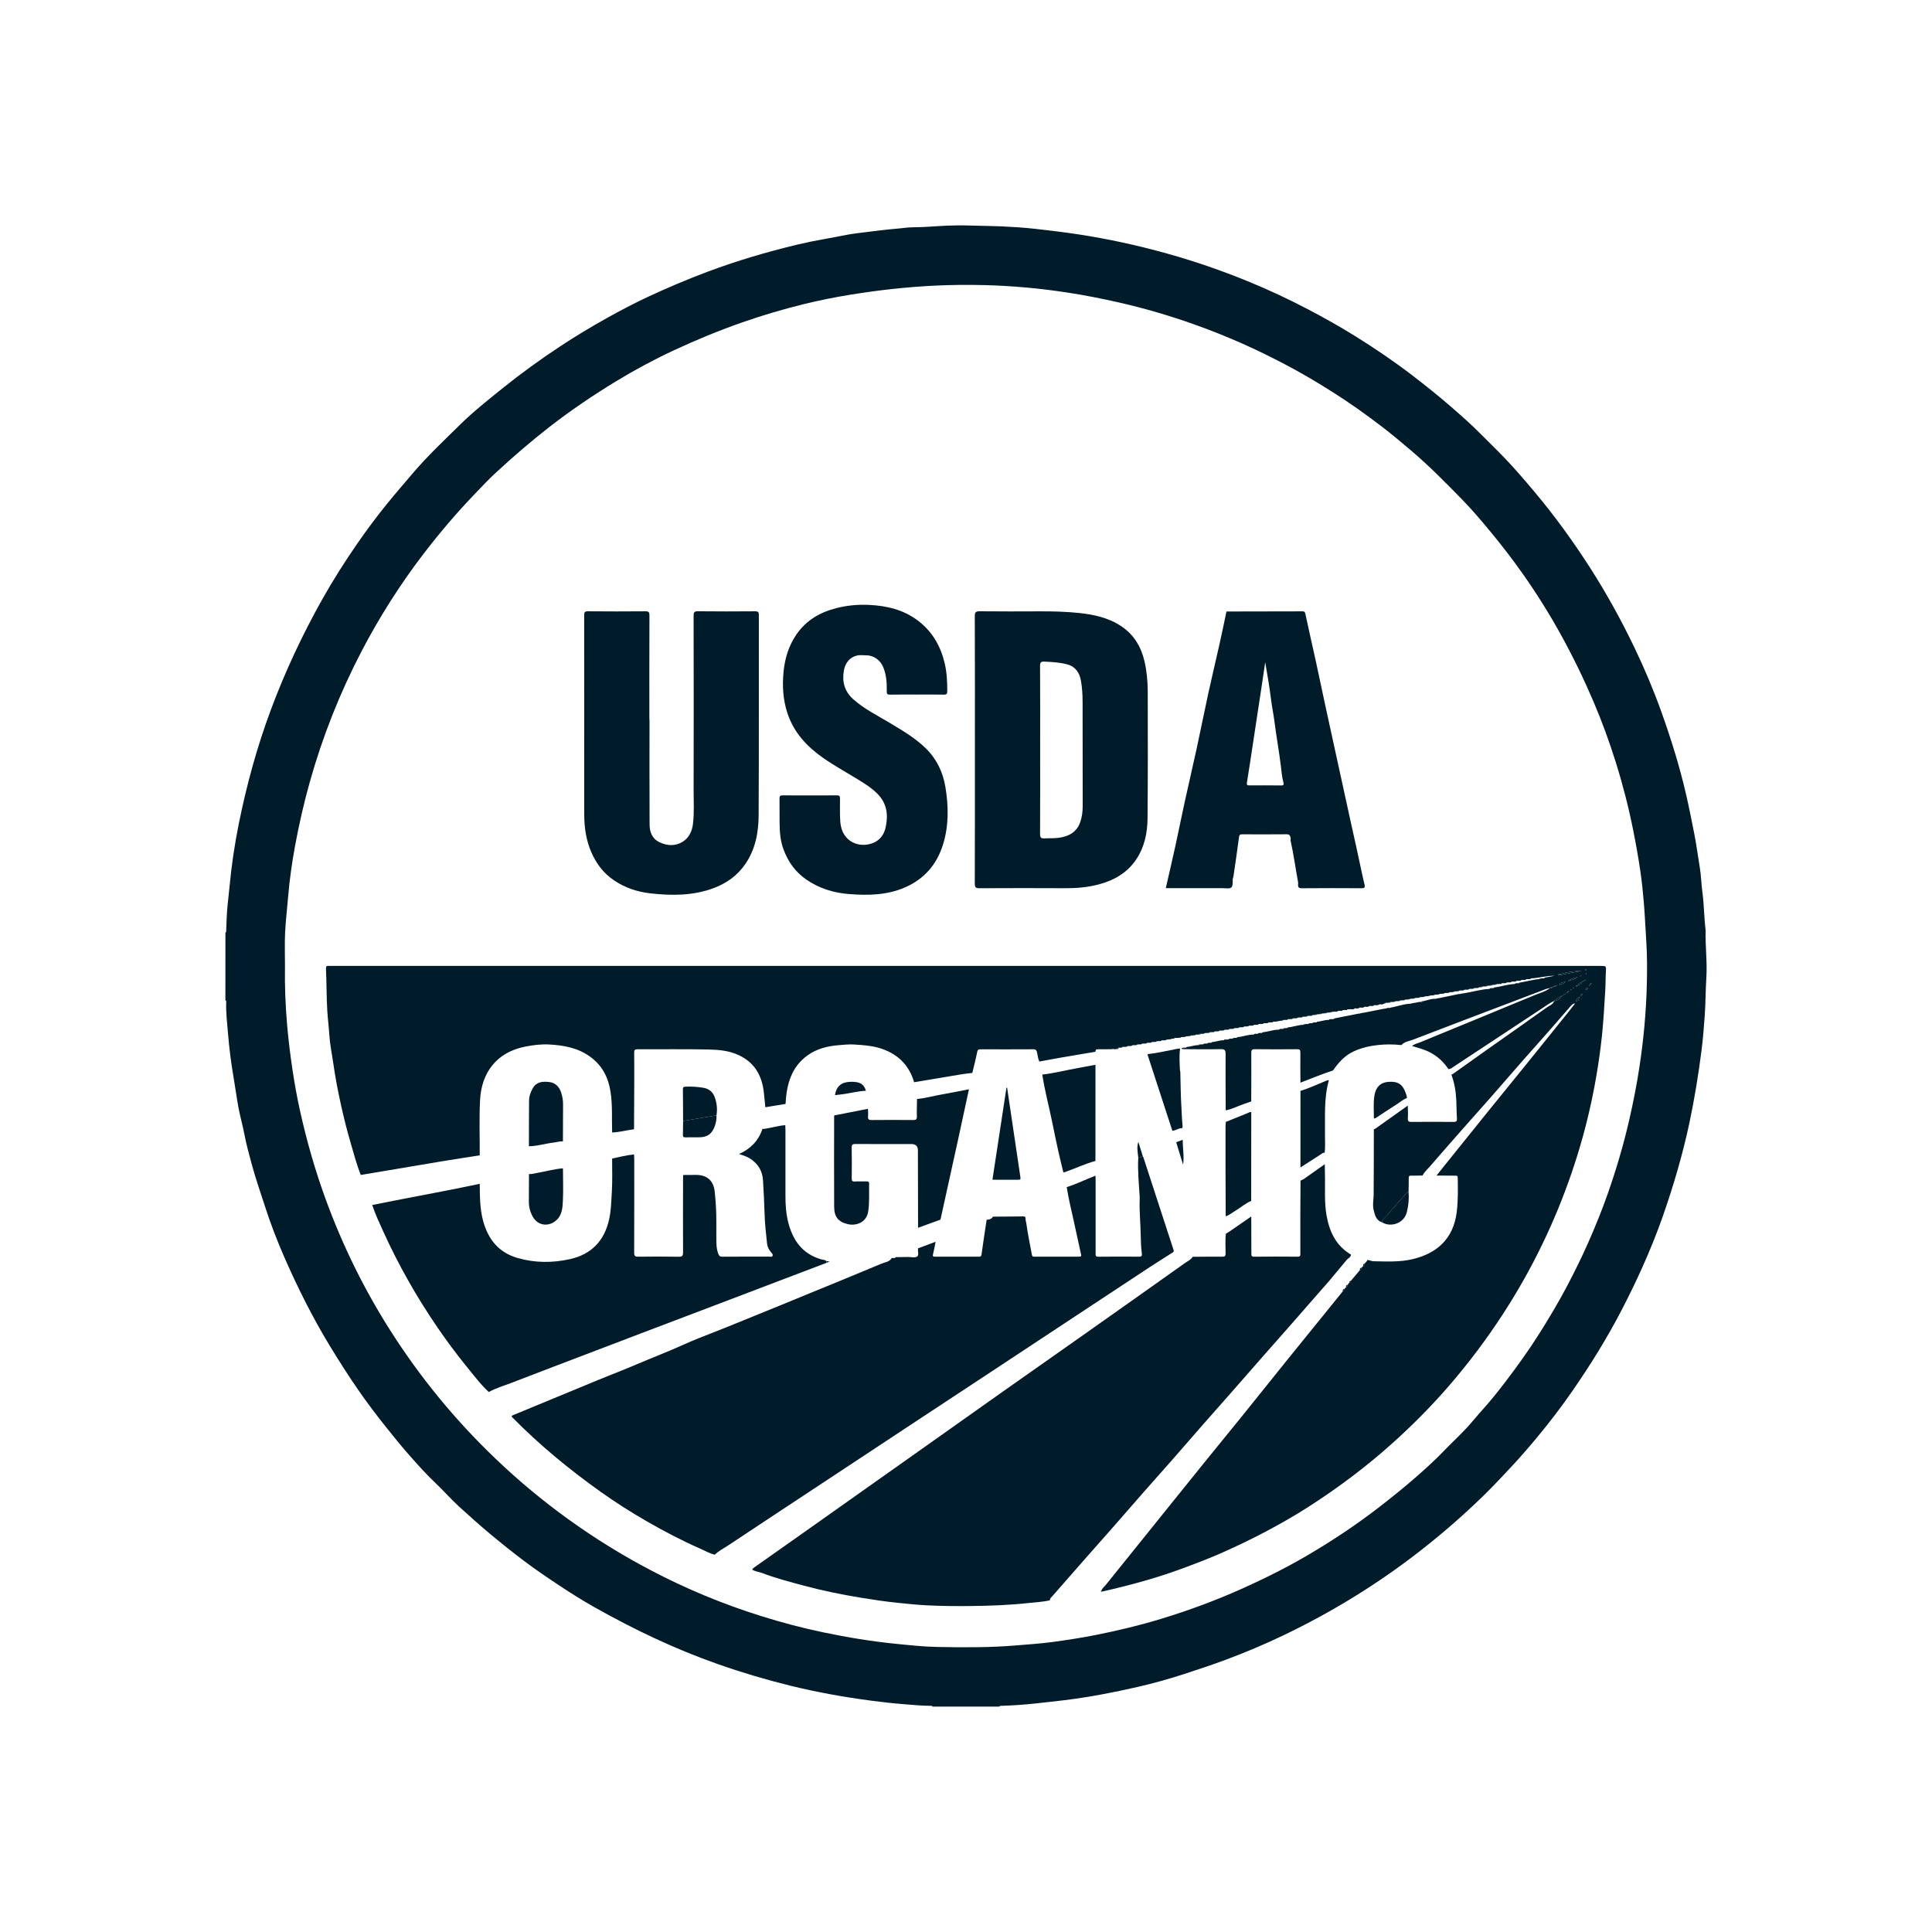 <svg xmlns="http://www.w3.org/2000/svg" fill="none" viewBox="0 0 120 120" height="120" width="120">
<path fill="#001B29" d="M14.002 57.925C14.017 57.908 14.046 57.891 14.046 57.873C14.067 57.429 14.074 56.983 14.108 56.54C14.146 56.051 14.212 55.563 14.257 55.074C14.377 53.765 14.571 52.464 14.829 51.18C15.317 48.753 15.97 46.368 16.839 44.045C17.716 41.699 18.774 39.439 20 37.254C20.683 36.037 21.428 34.863 22.223 33.718C22.787 32.905 23.377 32.112 24 31.342C24.537 30.68 25.092 30.037 25.644 29.389C26.557 28.319 27.578 27.357 28.577 26.375C29.391 25.575 30.289 24.862 31.18 24.144C32.335 23.214 33.531 22.346 34.767 21.53C35.73 20.894 36.718 20.298 37.727 19.737C38.558 19.275 39.399 18.833 40.259 18.431C41.464 17.869 42.688 17.352 43.934 16.884C45.763 16.198 47.632 15.646 49.529 15.192C50.077 15.061 50.632 14.947 51.191 14.851C51.666 14.77 52.14 14.669 52.616 14.582C53.021 14.508 53.432 14.461 53.841 14.411C54.423 14.339 55.006 14.26 55.591 14.214C55.972 14.185 56.353 14.119 56.732 14.116C57.261 14.112 57.789 14.078 58.315 14.043C59.038 13.995 59.761 13.99 60.481 14.014C61.052 14.033 61.623 14.034 62.192 14.059C62.891 14.091 63.59 14.134 64.284 14.212C65.178 14.314 66.072 14.419 66.962 14.554C68.844 14.84 70.696 15.247 72.529 15.76C74.22 16.233 75.876 16.805 77.499 17.468C78.77 17.988 80.016 18.568 81.234 19.207C82.245 19.737 83.241 20.296 84.208 20.899C85.419 21.654 86.601 22.455 87.735 23.326C88.562 23.961 89.376 24.61 90.162 25.295C90.767 25.823 91.369 26.352 91.935 26.922C92.442 27.433 92.961 27.932 93.459 28.452C94.098 29.119 94.698 29.822 95.293 30.529C96.562 32.036 97.712 33.628 98.775 35.284C99.274 36.062 99.746 36.857 100.196 37.665C100.675 38.524 101.123 39.399 101.547 40.285C102.164 41.573 102.718 42.89 103.198 44.235C103.803 45.926 104.336 47.64 104.737 49.393C104.92 50.191 105.078 50.995 105.237 51.799C105.373 52.485 105.458 53.179 105.575 53.868C105.662 54.382 105.67 54.908 105.74 55.425C105.845 56.201 105.84 56.985 105.938 57.76C105.94 57.777 105.939 57.794 105.939 57.811C105.915 58.787 106.046 59.762 105.984 60.737C105.934 61.514 105.94 62.293 105.885 63.069C105.832 63.806 105.775 64.544 105.681 65.276C105.488 66.767 105.248 68.252 104.936 69.725C104.519 71.687 103.956 73.604 103.298 75.494C102.913 76.603 102.468 77.691 101.987 78.763C101.591 79.645 101.166 80.512 100.722 81.37C99.828 83.095 98.805 84.743 97.703 86.34C97.002 87.356 96.252 88.34 95.461 89.289C94.955 89.897 94.439 90.496 93.898 91.075C93.326 91.688 92.754 92.302 92.155 92.886C90.88 94.13 89.537 95.297 88.128 96.391C85.508 98.426 82.696 100.145 79.707 101.577C78.561 102.126 77.39 102.619 76.199 103.066C75.323 103.394 74.437 103.687 73.548 103.977C72.604 104.285 71.646 104.552 70.68 104.774C69.172 105.12 67.651 105.414 66.112 105.602C65.521 105.674 64.93 105.738 64.337 105.803C63.599 105.883 62.861 105.933 62.119 105.955C62.103 105.956 62.087 105.985 62.071 106.001H57.918C57.896 105.933 57.838 105.951 57.792 105.951C57.248 105.95 56.708 105.895 56.166 105.852C55.5 105.8 54.837 105.727 54.175 105.64C52.458 105.416 50.756 105.113 49.074 104.698C47.561 104.325 46.07 103.882 44.601 103.366C41.921 102.425 39.369 101.208 36.899 99.814C36.176 99.406 35.472 98.964 34.778 98.504C34.017 97.999 33.259 97.489 32.531 96.939C31.845 96.419 31.171 95.882 30.508 95.33C29.819 94.757 29.152 94.162 28.493 93.558C28.001 93.107 27.562 92.599 27.076 92.141C26.484 91.584 25.946 90.976 25.409 90.37C24.923 89.821 24.466 89.247 24.006 88.675C23.385 87.902 22.79 87.112 22.228 86.298C21.61 85.405 21.029 84.488 20.464 83.558C19.4 81.805 18.489 79.975 17.667 78.103C17.21 77.06 16.799 75.992 16.45 74.905C16.174 74.045 15.872 73.193 15.639 72.321C15.477 71.713 15.303 71.106 15.186 70.484C15.08 69.923 14.921 69.372 14.815 68.811C14.697 68.186 14.618 67.554 14.509 66.927C14.351 66.016 14.236 65.099 14.161 64.179C14.108 63.539 14.027 62.899 14.05 62.254C14.051 62.209 14.07 62.149 14 62.13C14.002 60.728 14.002 59.327 14.002 57.925ZM17.7 60.009C17.681 61.244 17.729 62.475 17.837 63.706C17.917 64.612 18.029 65.512 18.162 66.41C18.286 67.249 18.436 68.085 18.617 68.913C19.041 70.844 19.584 72.741 20.269 74.6C21.31 77.427 22.633 80.112 24.25 82.651C26.098 85.553 28.263 88.195 30.75 90.575C33.648 93.349 36.875 95.668 40.425 97.534C42.615 98.686 44.895 99.63 47.257 100.371C48.542 100.775 49.843 101.119 51.161 101.394C52.65 101.704 54.146 101.951 55.659 102.102C56.514 102.187 57.37 102.28 58.228 102.296C59.852 102.326 61.476 102.338 63.096 102.201C63.852 102.137 64.611 102.091 65.363 101.989C66.279 101.865 67.195 101.725 68.103 101.543C69.449 101.274 70.782 100.956 72.095 100.557C73.81 100.036 75.487 99.417 77.125 98.684C78.517 98.061 79.879 97.382 81.193 96.613C82.803 95.671 84.352 94.635 85.826 93.484C86.555 92.915 87.277 92.336 87.97 91.726C88.533 91.23 89.094 90.728 89.616 90.186C90.08 89.704 90.57 89.247 91.031 88.761C91.385 88.387 91.704 87.981 92.05 87.599C92.567 87.026 93.049 86.424 93.515 85.812C94.255 84.84 94.969 83.847 95.621 82.812C96.246 81.822 96.844 80.817 97.386 79.78C97.833 78.924 98.26 78.058 98.651 77.174C99.093 76.174 99.503 75.161 99.865 74.13C100.392 72.626 100.842 71.102 101.198 69.547C101.449 68.451 101.666 67.348 101.833 66.237C101.957 65.412 102.061 64.583 102.135 63.752C102.213 62.888 102.267 62.02 102.287 61.153C102.307 60.279 102.313 59.406 102.257 58.531C102.203 57.699 102.169 56.865 102.099 56.033C102.043 55.372 101.975 54.711 101.878 54.057C101.755 53.23 101.608 52.405 101.444 51.583C101.159 50.154 100.798 48.745 100.363 47.357C99.962 46.073 99.501 44.809 98.971 43.57C98.359 42.139 97.681 40.743 96.927 39.382C96.22 38.106 95.447 36.871 94.609 35.679C93.969 34.769 93.29 33.887 92.58 33.029C92.017 32.349 91.448 31.675 90.832 31.044C89.789 29.975 88.742 28.909 87.597 27.943C87.008 27.446 86.42 26.947 85.808 26.481C84.837 25.74 83.841 25.03 82.807 24.375C81.819 23.748 80.813 23.152 79.776 22.61C78.921 22.162 78.054 21.736 77.17 21.344C76.17 20.902 75.156 20.496 74.126 20.131C72.624 19.6 71.099 19.152 69.544 18.797C68.448 18.547 67.346 18.329 66.235 18.161C65.409 18.037 64.58 17.932 63.749 17.859C62.868 17.781 61.984 17.727 61.1 17.707C60.109 17.684 59.117 17.691 58.124 17.738C57.224 17.781 56.331 17.851 55.437 17.948C54.567 18.043 53.701 18.161 52.838 18.301C51.865 18.459 50.899 18.651 49.945 18.885C48.647 19.205 47.364 19.582 46.099 20.025C44.65 20.532 43.233 21.116 41.843 21.764C40.612 22.339 39.412 22.984 38.252 23.69C36.822 24.56 35.437 25.499 34.112 26.529C32.971 27.417 31.88 28.361 30.819 29.34C30.332 29.789 29.876 30.274 29.418 30.755C28.321 31.905 27.293 33.113 26.326 34.374C24.862 36.282 23.578 38.306 22.465 40.436C21.108 43.037 20.033 45.751 19.24 48.578C18.871 49.894 18.568 51.224 18.322 52.564C18.136 53.58 17.987 54.607 17.902 55.639C17.84 56.403 17.745 57.166 17.708 57.931C17.674 58.622 17.701 59.315 17.701 60.008L17.7 60.009Z"></path>
<path fill="#001B29" d="M22.406 72.973C22.137 72.296 21.958 71.592 21.753 70.895C21.541 70.174 21.363 69.446 21.198 68.714C21 67.827 20.827 66.936 20.7 66.036C20.616 65.449 20.492 64.865 20.454 64.275C20.422 63.77 20.358 63.267 20.327 62.761C20.276 61.904 20.288 61.047 20.247 60.191C20.239 60.023 20.28 59.977 20.432 59.993C20.482 59.999 20.533 59.995 20.584 59.995C46.855 59.995 73.126 59.995 99.398 59.995C99.774 59.995 99.765 59.995 99.743 60.362C99.721 60.75 99.73 61.139 99.705 61.526C99.645 62.468 99.597 63.412 99.498 64.35C99.41 65.177 99.294 66.001 99.154 66.822C98.806 68.863 98.296 70.862 97.627 72.82C96.576 75.896 95.172 78.802 93.405 81.534C92.355 83.157 91.197 84.698 89.93 86.155C88.891 87.352 87.773 88.476 86.598 89.54C84.907 91.07 83.088 92.433 81.168 93.658C80.402 94.147 79.61 94.597 78.808 95.028C77.869 95.534 76.909 95.994 75.935 96.428C75.084 96.807 74.214 97.136 73.339 97.457C71.752 98.039 70.124 98.476 68.479 98.85C68.455 98.856 68.429 98.85 68.404 98.85C68.404 98.835 68.403 98.82 68.402 98.805C68.46 98.649 68.594 98.551 68.694 98.427C69.44 97.497 70.189 96.569 70.937 95.641C71.617 94.797 72.296 93.952 72.975 93.109C73.624 92.304 74.27 91.499 74.921 90.696C75.677 89.763 76.44 88.835 77.194 87.9C78.138 86.73 79.074 85.554 80.018 84.384C81.141 82.993 82.269 81.605 83.395 80.216C83.465 80.188 83.499 80.137 83.498 80.062L83.598 79.963C83.668 79.935 83.701 79.884 83.701 79.809C83.736 79.759 83.772 79.709 83.808 79.659C83.874 79.656 83.903 79.62 83.903 79.557C84.089 79.338 84.274 79.118 84.459 78.899C84.529 78.872 84.563 78.82 84.562 78.745L84.662 78.646C84.732 78.619 84.765 78.567 84.764 78.493C84.799 78.404 84.91 78.368 84.92 78.262C85.057 78.255 85.18 78.337 85.31 78.339C86.129 78.352 86.947 78.4 87.759 78.204C89.177 77.861 90.271 77.011 90.482 75.265C90.567 74.568 90.554 73.859 90.543 73.154C90.541 73.003 90.455 73.024 90.363 73.023C89.984 73.021 89.605 73.018 89.226 73.016C89.404 72.793 89.581 72.569 89.76 72.346C90.644 71.247 91.527 70.146 92.413 69.049C93.231 68.036 94.056 67.028 94.874 66.016C95.698 64.997 96.518 63.976 97.339 62.955C97.505 62.748 97.668 62.536 97.832 62.326C97.665 62.337 97.595 62.447 97.514 62.539C97.081 63.032 96.656 63.529 96.223 64.022C95.679 64.64 95.127 65.253 94.584 65.872C93.92 66.63 93.262 67.395 92.597 68.152C92.048 68.778 91.491 69.396 90.94 70.02C90.224 70.834 89.506 71.647 88.798 72.468C88.647 72.644 88.462 72.796 88.359 73.013C88.124 73.016 87.888 73.026 87.654 73.021C87.532 73.018 87.496 73.056 87.498 73.177C87.503 73.463 87.493 73.748 87.488 74.034C87.422 74.035 87.38 74.078 87.342 74.123C86.939 74.582 86.53 75.035 86.142 75.505C86.033 75.637 85.855 75.722 85.828 75.916C85.472 75.794 85.402 75.486 85.322 75.168C85.24 74.843 85.317 74.526 85.32 74.205C85.33 72.85 85.329 71.494 85.332 70.139C85.356 70.132 85.384 70.132 85.404 70.118C86.083 69.637 86.761 69.155 87.439 68.672C87.443 68.934 87.463 69.197 87.445 69.456C87.431 69.657 87.505 69.687 87.685 69.685C88.546 69.676 89.407 69.676 90.268 69.685C90.439 69.687 90.507 69.654 90.493 69.468C90.465 69.093 90.472 68.715 90.453 68.338C90.426 67.787 90.341 67.259 90.147 66.746C90.177 66.734 90.212 66.726 90.238 66.708C90.984 66.178 91.728 65.645 92.476 65.117C93.684 64.264 94.896 63.419 96.097 62.558C96.246 62.451 96.455 62.396 96.523 62.189C96.718 62.152 96.871 62.053 96.976 61.882C97.019 61.882 97.056 61.872 97.077 61.831C97.094 61.814 97.111 61.797 97.127 61.78C97.17 61.781 97.207 61.77 97.227 61.728C97.244 61.711 97.261 61.694 97.278 61.677C97.321 61.678 97.359 61.669 97.379 61.626L97.442 61.574C97.443 61.561 97.447 61.539 97.444 61.538C97.41 61.524 97.392 61.545 97.378 61.572C97.378 61.589 97.378 61.608 97.379 61.626C97.336 61.624 97.298 61.633 97.277 61.676C97.26 61.693 97.243 61.709 97.226 61.727C97.183 61.725 97.146 61.734 97.124 61.777C97.107 61.793 97.089 61.81 97.073 61.826C97.03 61.826 96.994 61.837 96.972 61.877C96.796 61.943 96.648 62.049 96.515 62.179C96.259 62.289 96.04 62.461 95.81 62.612C93.956 63.83 92.107 65.055 90.255 66.277C90.165 66.337 90.078 66.408 89.96 66.404C89.685 65.979 89.328 65.645 88.884 65.398C88.513 65.192 88.106 65.088 87.703 64.971C87.852 64.837 88.049 64.806 88.225 64.733C90.588 63.759 92.954 62.793 95.314 61.812C95.635 61.678 95.983 61.593 96.268 61.376C96.323 61.373 96.383 61.383 96.418 61.324C96.46 61.322 96.499 61.316 96.518 61.272C96.574 61.272 96.634 61.283 96.67 61.221C96.694 61.215 96.716 61.209 96.74 61.202C96.735 61.195 96.726 61.183 96.726 61.183C96.707 61.195 96.688 61.209 96.67 61.221C96.614 61.221 96.555 61.212 96.518 61.272C96.477 61.273 96.437 61.278 96.416 61.321C96.36 61.322 96.3 61.312 96.263 61.371C96.182 61.39 96.097 61.401 96.02 61.43C95.289 61.706 94.559 61.986 93.829 62.264C91.811 63.031 89.792 63.794 87.777 64.572C87.528 64.668 87.237 64.691 87.043 64.912C86.554 64.859 86.067 64.855 85.575 64.91C85.059 64.967 84.566 65.082 84.094 65.297C83.53 65.553 83.137 65.996 82.793 66.491C82.108 66.71 81.445 66.99 80.773 67.246C80.77 66.622 80.76 65.998 80.768 65.374C80.77 65.206 80.719 65.167 80.558 65.169C79.689 65.176 78.821 65.179 77.953 65.167C77.761 65.165 77.718 65.216 77.72 65.403C77.727 66.406 77.719 67.409 77.716 68.412C77.558 68.468 77.4 68.524 77.242 68.578C76.871 68.706 76.52 68.894 76.13 68.965C76.126 67.805 76.115 66.644 76.124 65.484C76.126 65.245 76.088 65.157 75.818 65.164C75.045 65.184 74.271 65.167 73.498 65.164C73.505 65.135 73.512 65.105 73.519 65.075C73.568 65.073 73.618 65.071 73.667 65.07C73.684 65.055 73.703 65.041 73.72 65.026C73.96 65.015 74.185 64.909 74.428 64.918C74.469 64.918 74.507 64.912 74.531 64.873C74.597 64.871 74.663 64.869 74.729 64.866C74.747 64.851 74.766 64.837 74.785 64.822C74.851 64.82 74.917 64.818 74.983 64.816L75.038 64.772C75.104 64.77 75.17 64.768 75.237 64.766C75.255 64.751 75.273 64.736 75.291 64.722C75.531 64.711 75.756 64.604 75.999 64.615C76.016 64.6 76.034 64.585 76.051 64.571C76.134 64.569 76.217 64.565 76.299 64.563C76.318 64.548 76.337 64.534 76.356 64.519C76.422 64.517 76.488 64.515 76.554 64.513C76.572 64.498 76.59 64.483 76.609 64.469C76.675 64.467 76.741 64.464 76.807 64.462C76.826 64.447 76.844 64.433 76.862 64.418C77.202 64.391 77.525 64.253 77.87 64.259C77.888 64.244 77.907 64.229 77.926 64.215C77.992 64.213 78.058 64.21 78.123 64.208C78.142 64.193 78.16 64.179 78.179 64.164C78.245 64.162 78.311 64.16 78.378 64.158C78.396 64.143 78.414 64.128 78.432 64.114C78.772 64.087 79.095 63.949 79.44 63.955C79.459 63.94 79.478 63.926 79.496 63.911C79.562 63.908 79.628 63.906 79.694 63.904C79.736 63.906 79.775 63.901 79.8 63.86C79.849 63.858 79.899 63.856 79.948 63.854C79.966 63.84 79.984 63.825 80.003 63.811C80.328 63.785 80.635 63.657 80.964 63.652C81.005 63.653 81.043 63.647 81.067 63.608C81.133 63.605 81.198 63.603 81.264 63.601C81.283 63.586 81.302 63.571 81.321 63.557C81.386 63.555 81.453 63.553 81.519 63.55L81.574 63.507C81.64 63.505 81.706 63.503 81.773 63.5C81.79 63.486 81.809 63.471 81.826 63.457C82.066 63.445 82.291 63.339 82.534 63.349C82.551 63.334 82.569 63.319 82.586 63.305C82.669 63.303 82.752 63.3 82.835 63.297C82.853 63.282 82.872 63.268 82.891 63.253C83.399 63.153 83.906 63.053 84.414 62.952C84.431 62.977 84.447 62.974 84.462 62.949C84.53 62.934 84.599 62.918 84.668 62.902C84.685 62.926 84.701 62.924 84.715 62.9C85.138 62.816 85.561 62.732 85.984 62.649C86.002 62.674 86.017 62.67 86.032 62.646C86.101 62.63 86.169 62.614 86.238 62.597C86.272 62.645 86.305 62.642 86.336 62.594C86.745 62.523 87.137 62.371 87.555 62.345C87.572 62.369 87.588 62.366 87.603 62.342C87.671 62.326 87.74 62.31 87.808 62.294C87.826 62.319 87.841 62.316 87.856 62.291C87.992 62.281 88.121 62.212 88.261 62.236C88.301 62.235 88.338 62.229 88.361 62.191C88.601 62.149 88.828 62.048 89.075 62.038C89.107 62.085 89.14 62.084 89.172 62.037C89.241 62.022 89.31 62.005 89.379 61.99C89.396 62.015 89.412 62.011 89.426 61.987C89.832 61.903 90.238 61.818 90.644 61.734C90.659 61.759 90.676 61.76 90.692 61.735C90.778 61.718 90.863 61.702 90.949 61.686C90.966 61.71 90.982 61.707 90.997 61.682C91.502 61.598 91.996 61.449 92.511 61.422C92.529 61.408 92.548 61.393 92.567 61.378C92.633 61.376 92.699 61.374 92.764 61.372C92.783 61.357 92.801 61.343 92.82 61.328C93.245 61.284 93.651 61.129 94.081 61.118C94.1 61.104 94.118 61.089 94.137 61.074C94.203 61.072 94.269 61.069 94.334 61.067C94.377 61.07 94.416 61.064 94.441 61.023C94.83 60.961 95.209 60.842 95.604 60.815C95.645 60.816 95.683 60.81 95.707 60.771C95.773 60.768 95.839 60.766 95.905 60.764C95.924 60.749 95.942 60.734 95.961 60.719C96.164 60.681 96.367 60.643 96.569 60.606C96.072 60.598 95.598 60.747 95.107 60.768L95.052 60.812C94.969 60.814 94.886 60.816 94.803 60.819C94.785 60.833 94.766 60.848 94.748 60.862C94.665 60.865 94.582 60.867 94.499 60.869C94.48 60.884 94.462 60.898 94.443 60.913C94.361 60.916 94.278 60.918 94.195 60.92C94.176 60.935 94.158 60.949 94.139 60.964C94.057 60.966 93.974 60.968 93.891 60.971C93.872 60.986 93.854 61 93.835 61.014C93.752 61.017 93.67 61.019 93.587 61.022C93.568 61.036 93.55 61.05 93.531 61.065C93.448 61.068 93.366 61.07 93.283 61.072C93.264 61.087 93.246 61.101 93.227 61.116C93.144 61.118 93.061 61.121 92.978 61.124C92.936 61.121 92.897 61.127 92.872 61.167C92.822 61.169 92.772 61.171 92.722 61.173C92.666 61.174 92.607 61.161 92.568 61.218C92.518 61.22 92.468 61.222 92.418 61.224C92.363 61.224 92.303 61.212 92.265 61.269C92.215 61.271 92.165 61.272 92.114 61.274C92.059 61.275 92 61.263 91.961 61.32C91.927 61.321 91.893 61.323 91.859 61.324C91.843 61.338 91.826 61.353 91.809 61.367C91.774 61.368 91.739 61.368 91.704 61.369C91.688 61.343 91.672 61.344 91.656 61.37C91.622 61.372 91.588 61.373 91.555 61.375C91.538 61.389 91.522 61.404 91.505 61.418C91.47 61.418 91.435 61.419 91.4 61.42C91.383 61.394 91.368 61.395 91.352 61.421L91.251 61.425C91.234 61.44 91.218 61.454 91.201 61.469C91.166 61.469 91.131 61.47 91.096 61.471C91.08 61.445 91.064 61.446 91.048 61.472L90.947 61.476C90.931 61.49 90.914 61.505 90.898 61.519C90.863 61.52 90.828 61.52 90.793 61.521C90.776 61.495 90.76 61.496 90.745 61.522C90.711 61.524 90.677 61.525 90.643 61.527C90.603 61.527 90.566 61.533 90.543 61.571C90.475 61.573 90.407 61.575 90.339 61.578C90.299 61.578 90.262 61.584 90.239 61.622C90.171 61.624 90.102 61.626 90.034 61.628C89.995 61.629 89.958 61.635 89.935 61.672C89.867 61.674 89.798 61.676 89.73 61.679C89.691 61.679 89.654 61.686 89.63 61.723C89.563 61.725 89.494 61.727 89.426 61.73C89.387 61.73 89.35 61.736 89.326 61.774C89.258 61.776 89.19 61.778 89.122 61.78C89.083 61.78 89.046 61.787 89.022 61.825C88.954 61.827 88.886 61.828 88.818 61.831C88.778 61.831 88.741 61.838 88.718 61.875C88.65 61.877 88.582 61.879 88.514 61.882C88.474 61.882 88.437 61.888 88.414 61.926C88.346 61.928 88.278 61.93 88.21 61.932C88.17 61.933 88.133 61.939 88.11 61.977C88.042 61.979 87.974 61.981 87.906 61.983C87.866 61.984 87.829 61.99 87.806 62.028C87.738 62.03 87.67 62.032 87.602 62.034C87.562 62.034 87.524 62.04 87.502 62.078C87.434 62.081 87.366 62.083 87.297 62.084C87.258 62.085 87.22 62.091 87.198 62.129C87.129 62.131 87.062 62.133 86.993 62.135C86.954 62.136 86.916 62.142 86.893 62.18C86.825 62.182 86.757 62.184 86.689 62.186C86.65 62.186 86.612 62.193 86.589 62.23C86.521 62.233 86.453 62.235 86.385 62.237C86.345 62.237 86.308 62.243 86.285 62.281C86.217 62.283 86.148 62.285 86.08 62.287C86.04 62.288 86.003 62.294 85.98 62.332C85.902 62.388 85.815 62.396 85.723 62.38C85.706 62.356 85.69 62.358 85.676 62.383C85.598 62.438 85.51 62.447 85.419 62.431C85.402 62.406 85.386 62.409 85.372 62.433C85.294 62.489 85.206 62.497 85.115 62.481C85.097 62.457 85.082 62.46 85.067 62.484C84.99 62.54 84.902 62.548 84.811 62.532C84.793 62.508 84.778 62.51 84.763 62.535C84.685 62.59 84.598 62.599 84.506 62.583C84.489 62.559 84.474 62.561 84.459 62.585C84.381 62.641 84.294 62.649 84.202 62.633C84.185 62.609 84.169 62.612 84.155 62.636C84.077 62.692 83.99 62.7 83.898 62.684C83.881 62.66 83.865 62.662 83.851 62.687C83.8 62.689 83.749 62.69 83.698 62.692C83.682 62.706 83.665 62.721 83.649 62.735C83.614 62.736 83.579 62.736 83.544 62.737C83.528 62.712 83.512 62.713 83.496 62.739C83.462 62.74 83.428 62.742 83.395 62.743C83.379 62.757 83.362 62.772 83.346 62.786C83.311 62.787 83.276 62.787 83.241 62.788C83.224 62.762 83.208 62.763 83.193 62.789L83.091 62.794C83.075 62.808 83.058 62.823 83.042 62.837C83.007 62.837 82.972 62.838 82.937 62.839C82.92 62.813 82.905 62.814 82.889 62.84C82.839 62.842 82.789 62.843 82.739 62.845C82.684 62.846 82.624 62.834 82.586 62.891C82.536 62.893 82.485 62.894 82.435 62.896C82.38 62.897 82.321 62.884 82.282 62.941C82.232 62.943 82.182 62.945 82.132 62.947C82.076 62.947 82.017 62.935 81.979 62.992C81.928 62.994 81.878 62.995 81.828 62.998C81.773 62.998 81.713 62.986 81.675 63.043C81.625 63.045 81.575 63.046 81.525 63.048C81.508 63.063 81.49 63.077 81.473 63.092C81.389 63.094 81.305 63.096 81.222 63.099C81.204 63.114 81.186 63.128 81.169 63.142C81.085 63.145 81.002 63.147 80.918 63.15C80.9 63.164 80.883 63.178 80.865 63.193C80.782 63.196 80.698 63.198 80.615 63.2C80.597 63.215 80.579 63.229 80.562 63.244C80.478 63.246 80.394 63.248 80.311 63.251C80.293 63.266 80.275 63.28 80.258 63.294C80.174 63.297 80.091 63.299 80.007 63.302C79.99 63.316 79.972 63.331 79.955 63.345C79.871 63.348 79.787 63.35 79.704 63.352C79.686 63.367 79.668 63.381 79.651 63.396C79.463 63.388 79.286 63.48 79.096 63.454C79.079 63.469 79.06 63.483 79.043 63.498C78.959 63.5 78.876 63.502 78.792 63.505C78.775 63.52 78.756 63.534 78.739 63.548C78.655 63.551 78.572 63.553 78.488 63.556C78.47 63.57 78.452 63.584 78.434 63.599L78.184 63.606C78.166 63.621 78.148 63.635 78.13 63.65C78.047 63.652 77.963 63.654 77.88 63.657C77.862 63.672 77.844 63.686 77.826 63.701C77.743 63.703 77.659 63.705 77.576 63.708C77.558 63.722 77.54 63.737 77.522 63.751C77.438 63.754 77.355 63.756 77.272 63.758C77.254 63.773 77.236 63.787 77.218 63.802C77.135 63.804 77.052 63.807 76.969 63.81C76.951 63.824 76.933 63.839 76.914 63.853C76.831 63.856 76.749 63.858 76.665 63.86C76.647 63.875 76.628 63.889 76.61 63.904C76.527 63.906 76.444 63.908 76.361 63.911C76.343 63.926 76.324 63.94 76.305 63.955C76.223 63.957 76.14 63.959 76.057 63.962C76.038 63.976 76.02 63.991 76.001 64.005C75.919 64.008 75.836 64.01 75.753 64.012C75.734 64.027 75.716 64.041 75.697 64.056C75.615 64.058 75.532 64.061 75.449 64.063C75.43 64.078 75.412 64.092 75.393 64.107C75.311 64.109 75.228 64.111 75.145 64.114C75.126 64.128 75.108 64.143 75.089 64.157C75.006 64.16 74.924 64.162 74.841 64.164C74.822 64.179 74.804 64.193 74.785 64.208C74.718 64.21 74.65 64.212 74.584 64.214C74.528 64.215 74.469 64.203 74.43 64.259C74.38 64.261 74.33 64.263 74.28 64.265C74.225 64.265 74.165 64.253 74.127 64.31C74.077 64.312 74.026 64.314 73.976 64.316C73.921 64.316 73.862 64.304 73.823 64.361C73.773 64.363 73.723 64.364 73.673 64.366C73.618 64.367 73.558 64.355 73.52 64.411C73.469 64.413 73.419 64.415 73.369 64.417C73.314 64.417 73.254 64.405 73.216 64.462C73.166 64.464 73.116 64.466 73.066 64.468C73.01 64.468 72.951 64.456 72.912 64.513C72.862 64.515 72.812 64.516 72.762 64.518C72.707 64.519 72.647 64.507 72.609 64.563C72.559 64.565 72.508 64.567 72.458 64.569C72.441 64.583 72.424 64.598 72.406 64.612C72.322 64.615 72.239 64.617 72.155 64.619C72.137 64.634 72.12 64.648 72.102 64.663C72.019 64.665 71.935 64.667 71.852 64.67C71.834 64.684 71.816 64.699 71.799 64.713C71.715 64.716 71.632 64.718 71.548 64.721C71.53 64.735 71.512 64.749 71.495 64.764C71.412 64.767 71.328 64.769 71.244 64.771C71.227 64.786 71.209 64.8 71.192 64.815C71.108 64.817 71.024 64.819 70.941 64.822C70.923 64.837 70.905 64.851 70.888 64.865C70.804 64.868 70.721 64.87 70.637 64.873C70.619 64.887 70.602 64.901 70.584 64.916C70.501 64.919 70.417 64.921 70.333 64.923C70.316 64.938 70.298 64.952 70.281 64.967C70.197 64.969 70.114 64.972 70.03 64.975C70.013 64.989 69.994 65.003 69.977 65.018C69.893 65.021 69.81 65.023 69.726 65.025C69.708 65.04 69.69 65.054 69.672 65.069C69.605 65.071 69.537 65.073 69.47 65.075C69.415 65.078 69.375 65.098 69.367 65.158C69.294 65.169 69.221 65.184 69.15 65.15C69.117 65.134 69.089 65.141 69.064 65.166C68.775 65.169 68.486 65.18 68.197 65.172C68.072 65.169 68.037 65.217 68.042 65.326C67.332 65.445 66.622 65.562 65.913 65.686C65.46 65.764 65.008 65.852 64.556 65.935C64.469 65.756 64.455 65.558 64.412 65.368C64.383 65.244 64.337 65.171 64.182 65.172C63.086 65.179 61.989 65.177 60.894 65.174C60.775 65.174 60.723 65.202 60.696 65.335C60.608 65.774 60.495 66.207 60.392 66.643C60.177 66.669 59.96 66.687 59.746 66.723C58.757 66.886 57.768 67.054 56.778 67.22C56.449 66.097 55.696 65.409 54.588 65.085C54.089 64.939 53.571 64.911 53.057 64.877C52.741 64.855 52.423 64.89 52.105 64.916C51.406 64.973 50.745 65.133 50.17 65.543C49.133 66.283 48.855 67.379 48.791 68.568C48.373 68.636 47.954 68.704 47.536 68.773C47.502 68.458 47.479 68.141 47.441 67.826C47.317 66.78 46.853 65.982 45.867 65.528C45.274 65.255 44.636 65.2 44.006 65.186C42.539 65.154 41.07 65.179 39.601 65.172C39.434 65.172 39.387 65.216 39.39 65.382C39.399 66.057 39.395 66.733 39.394 67.407C39.39 68.318 39.385 69.229 39.381 70.14C38.926 70.198 38.481 70.324 38.02 70.341C37.993 69.488 38.054 68.632 37.917 67.783C37.775 66.893 37.391 66.161 36.639 65.622C35.882 65.08 35.023 64.929 34.133 64.876C33.626 64.845 33.124 64.909 32.621 65.007C30.791 65.367 29.902 66.685 29.818 68.318C29.759 69.462 29.801 70.612 29.798 71.759C29.023 71.881 28.247 71.998 27.473 72.127C25.784 72.408 24.096 72.695 22.407 72.979L22.406 72.973ZM98.544 60.812C98.527 60.829 98.51 60.846 98.493 60.863C98.451 60.864 98.414 60.873 98.391 60.913C98.35 60.915 98.312 60.924 98.29 60.964C98.177 61.033 98.035 61.069 97.984 61.216C97.941 61.226 97.883 61.201 97.86 61.263C97.857 61.271 97.871 61.296 97.88 61.298C97.941 61.31 97.962 61.261 97.989 61.221C98.124 61.177 98.233 61.102 98.292 60.967C98.333 60.964 98.371 60.955 98.393 60.916C98.435 60.914 98.472 60.905 98.495 60.865C98.511 60.848 98.528 60.831 98.545 60.814C98.549 60.807 98.552 60.8 98.556 60.792C98.552 60.8 98.548 60.806 98.544 60.813L98.544 60.812ZM98.443 61.523C98.437 61.525 98.43 61.527 98.425 61.532C98.422 61.534 98.422 61.541 98.422 61.545C98.429 61.537 98.436 61.529 98.442 61.521L98.502 61.47C98.562 61.462 98.621 61.45 98.623 61.371C98.623 61.361 98.603 61.341 98.593 61.341C98.514 61.343 98.502 61.402 98.495 61.463C98.477 61.483 98.46 61.503 98.443 61.523ZM98.341 61.674C98.324 61.691 98.307 61.708 98.291 61.725C98.224 61.725 98.192 61.762 98.189 61.826C98.175 61.845 98.162 61.864 98.148 61.883C98.155 61.887 98.162 61.892 98.169 61.897C98.176 61.874 98.183 61.85 98.19 61.828C98.258 61.827 98.288 61.789 98.291 61.725C98.308 61.708 98.325 61.692 98.342 61.675C98.348 61.672 98.355 61.67 98.36 61.665C98.363 61.662 98.362 61.656 98.363 61.651C98.356 61.658 98.348 61.666 98.341 61.674ZM98.19 60.611C98.212 60.604 98.233 60.598 98.256 60.592C98.252 60.585 98.247 60.579 98.243 60.572C98.225 60.585 98.207 60.597 98.189 60.61C98.168 60.617 98.146 60.623 98.124 60.629C98.128 60.636 98.132 60.642 98.137 60.648C98.154 60.636 98.172 60.624 98.19 60.611ZM98.749 61.17C98.813 61.166 98.846 61.132 98.85 61.068C98.853 61.059 98.856 61.052 98.859 61.044L98.846 61.064C98.782 61.068 98.748 61.102 98.744 61.166C98.723 61.187 98.701 61.208 98.68 61.229C98.689 61.235 98.699 61.242 98.709 61.249C98.722 61.223 98.736 61.196 98.749 61.17ZM96.872 61.112C96.817 61.192 96.898 61.153 96.92 61.166C97.02 61.101 97.154 61.093 97.229 60.979C97.104 61.009 96.97 61.011 96.872 61.112ZM97.935 60.711C97.722 60.725 97.547 60.829 97.376 60.944C97.566 60.876 97.778 60.858 97.936 60.712C97.958 60.706 97.98 60.699 98.002 60.693L97.989 60.674C97.971 60.686 97.953 60.698 97.935 60.711ZM96.92 60.558C97.362 60.472 97.804 60.386 98.245 60.301C97.796 60.322 97.35 60.358 96.924 60.505C96.869 60.51 96.815 60.515 96.748 60.52C96.808 60.579 96.867 60.55 96.92 60.558ZM98.096 61.92C97.972 62.021 97.879 62.081 97.873 62.213C97.973 62.164 98.069 62.112 98.096 61.92ZM97.719 61.339C97.713 61.353 97.699 61.37 97.703 61.38C97.707 61.391 97.732 61.402 97.742 61.398C97.752 61.394 97.763 61.369 97.76 61.359C97.755 61.349 97.734 61.345 97.719 61.339ZM97.567 61.44C97.561 61.454 97.547 61.472 97.551 61.482C97.555 61.492 97.58 61.503 97.591 61.499C97.601 61.495 97.612 61.47 97.608 61.46C97.604 61.45 97.582 61.447 97.567 61.44ZM98.554 60.221C98.525 60.215 98.503 60.208 98.48 60.208C98.466 60.208 98.439 60.225 98.439 60.226C98.455 60.265 98.489 60.254 98.518 60.251C98.528 60.249 98.538 60.235 98.554 60.221ZM98.516 60.506C98.53 60.499 98.543 60.492 98.556 60.486C98.544 60.478 98.532 60.464 98.519 60.464C98.507 60.463 98.493 60.475 98.48 60.482C98.492 60.49 98.504 60.498 98.516 60.506Z"></path>
<path fill="#001B29" d="M44.397 96.565C44.063 96.488 43.77 96.311 43.461 96.176C42.326 95.678 41.231 95.1 40.158 94.483C39.188 93.925 38.243 93.324 37.331 92.675C35.368 91.278 33.511 89.756 31.821 88.034C31.804 88.016 31.79 87.995 31.775 87.975C31.805 87.917 31.864 87.899 31.917 87.877C33.657 87.157 35.396 86.435 37.137 85.719C37.928 85.394 38.727 85.09 39.513 84.754C40.496 84.335 41.495 83.954 42.47 83.513C43.105 83.226 43.758 82.974 44.406 82.721C45.228 82.401 46.042 82.061 46.86 81.731C48.014 81.267 49.164 80.79 50.315 80.318C51.8 79.709 53.288 79.104 54.768 78.481C54.981 78.391 55.251 78.381 55.386 78.142C55.469 78.116 55.574 78.187 55.639 78.084C55.898 78.081 56.157 78.081 56.415 78.073C56.605 78.068 56.836 78.148 56.974 78.037C57.095 77.939 56.984 77.705 57.026 77.535C57.387 77.399 57.749 77.264 58.111 77.128C58.06 77.384 58.019 77.642 57.954 77.893C57.92 78.022 57.944 78.055 58.073 78.054C58.985 78.051 59.896 78.052 60.807 78.054C60.905 78.054 60.948 78.039 60.964 77.921C61.062 77.2 61.174 76.482 61.282 75.763C61.438 75.75 61.588 75.726 61.672 75.568C62.296 75.564 62.92 75.563 63.543 75.553C63.667 75.551 63.704 75.587 63.699 75.709C63.695 75.797 63.732 75.886 63.745 75.975C63.837 76.636 63.971 77.29 64.095 77.945C64.112 78.036 64.152 78.053 64.227 78.053C65.163 78.052 66.099 78.052 67.034 78.053C67.132 78.053 67.171 78.028 67.148 77.921C66.996 77.237 66.85 76.551 66.699 75.867C66.542 75.157 66.369 74.451 66.255 73.733C66.87 73.543 67.443 73.25 68.043 73.025C68.046 73.118 68.051 73.21 68.051 73.303C68.051 74.813 68.051 76.323 68.051 77.834C68.051 77.95 68.023 78.059 68.219 78.057C69.062 78.046 69.906 78.049 70.749 78.055C70.9 78.056 70.942 78.003 70.922 77.862C70.87 77.472 70.858 77.076 70.851 76.686C70.839 75.964 70.763 75.243 70.787 74.521C70.79 74.436 70.79 74.352 70.784 74.268C70.735 73.483 70.655 72.7 70.701 71.912C70.808 71.915 70.889 71.849 70.981 71.81C70.993 71.832 71.007 71.854 71.015 71.877C71.635 73.781 72.254 75.685 72.876 77.588C72.898 77.654 72.927 77.713 72.87 77.774C72.383 78.085 71.891 78.39 71.407 78.707C69.77 79.784 68.134 80.865 66.498 81.945C64.841 83.038 63.185 84.133 61.528 85.226C59.912 86.291 58.296 87.356 56.68 88.421C55.036 89.506 53.394 90.591 51.75 91.677C49.573 93.114 47.395 94.55 45.222 95.993C44.944 96.178 44.639 96.327 44.397 96.565Z"></path>
<path fill="#001B29" d="M65.21 99.399C64.799 99.496 64.377 99.511 63.96 99.558C62.72 99.698 61.475 99.741 60.23 99.754C59.342 99.763 58.452 99.754 57.566 99.71C56.964 99.681 56.362 99.614 55.762 99.554C54.996 99.478 54.234 99.361 53.474 99.237C52.278 99.043 51.089 98.8 49.92 98.485C49.052 98.25 48.178 98.027 47.337 97.703C47.135 97.625 46.91 97.613 46.722 97.493C46.755 97.42 46.815 97.377 46.879 97.333C47.869 96.636 48.859 95.938 49.847 95.239C51.941 93.758 54.035 92.277 56.129 90.795C58.168 89.352 60.204 87.906 62.244 86.465C63.913 85.287 65.588 84.116 67.258 82.938C69.381 81.44 71.503 79.94 73.621 78.435C73.78 78.322 73.976 78.246 74.08 78.062C74.695 78.058 75.309 78.049 75.923 78.055C76.076 78.055 76.124 78.017 76.124 77.859C76.125 77.448 76.09 77.035 76.144 76.625C76.216 76.582 76.289 76.543 76.358 76.496C76.812 76.184 77.264 75.87 77.718 75.557C77.72 76.324 77.725 77.091 77.724 77.859C77.724 77.984 77.732 78.056 77.894 78.055C78.796 78.047 79.698 78.047 80.6 78.055C80.766 78.056 80.768 77.978 80.767 77.856C80.763 77.072 80.763 76.287 80.766 75.503C80.768 74.778 80.774 74.053 80.778 73.328C80.846 73.296 80.919 73.275 80.979 73.233C81.415 72.928 81.849 72.619 82.284 72.311C82.289 72.59 82.295 72.868 82.298 73.146C82.306 73.919 82.259 74.696 82.389 75.463C82.563 76.487 82.973 77.372 83.911 77.926C83.902 78.096 83.739 78.142 83.651 78.249C83.287 78.691 82.92 79.131 82.551 79.569C82.41 79.737 82.261 79.897 82.118 80.061C81.431 80.846 80.746 81.632 80.059 82.415C79.532 83.015 79.001 83.612 78.473 84.212C77.768 85.014 77.066 85.819 76.362 86.621C75.835 87.221 75.302 87.817 74.776 88.418C74.106 89.183 73.441 89.953 72.77 90.718C72.227 91.337 71.675 91.949 71.131 92.569C70.449 93.345 69.772 94.127 69.09 94.904C68.557 95.511 68.019 96.113 67.486 96.719C66.775 97.527 66.067 98.337 65.358 99.146C65.292 99.221 65.201 99.28 65.211 99.399L65.21 99.399Z"></path>
<path fill="#001B29" d="M30.359 86.46C29.845 85.986 29.429 85.426 28.99 84.888C28.36 84.114 27.765 83.313 27.199 82.49C25.886 80.58 24.748 78.57 23.791 76.459C23.551 75.928 23.303 75.4 23.12 74.845C23.596 74.75 24.072 74.653 24.549 74.562C25.642 74.35 26.736 74.143 27.829 73.93C28.486 73.802 29.141 73.664 29.797 73.53C29.806 74.299 29.802 75.066 30.004 75.82C30.314 76.975 30.973 77.798 32.152 78.137C33.226 78.446 34.316 78.447 35.396 78.208C36.709 77.917 37.52 77.099 37.825 75.775C37.961 75.183 37.969 74.581 38.004 73.984C38.044 73.311 38.018 72.634 38.02 71.96C38.472 71.863 38.92 71.747 39.382 71.704C39.386 71.796 39.394 71.888 39.394 71.981C39.394 73.922 39.397 75.864 39.389 77.806C39.388 78.009 39.447 78.058 39.643 78.056C40.479 78.046 41.315 78.043 42.15 78.058C42.372 78.062 42.427 78.008 42.426 77.784C42.417 76.197 42.425 74.61 42.427 73.022C42.442 73.009 42.457 72.995 42.472 72.981C42.725 72.979 42.978 72.976 43.231 72.976C43.916 72.975 44.321 73.335 44.392 74.013C44.458 74.638 44.497 75.264 44.492 75.893C44.489 76.18 44.488 76.467 44.492 76.754C44.497 77.13 44.475 77.508 44.612 77.872C44.66 77.999 44.711 78.057 44.858 78.056C45.837 78.048 46.816 78.053 47.794 78.051C47.857 78.051 47.942 78.086 47.979 78.014C48.023 77.926 47.963 77.859 47.903 77.793C47.759 77.634 47.663 77.443 47.642 77.233C47.581 76.637 47.509 76.041 47.492 75.444C47.471 74.733 47.435 74.024 47.392 73.314C47.356 72.72 47.086 72.297 46.612 71.976C46.408 71.838 46.173 71.769 45.902 71.679C46.626 71.353 47.116 70.847 47.357 70.117C47.414 70.115 47.472 70.117 47.529 70.109C47.945 70.042 48.35 69.915 48.774 69.888C48.778 69.98 48.786 70.072 48.786 70.165C48.787 71.532 48.788 72.899 48.786 74.266C48.785 74.822 48.819 75.372 48.956 75.913C49.239 77.032 49.829 77.873 50.99 78.216C51.107 78.251 51.242 78.237 51.337 78.335C51.337 78.37 51.336 78.403 51.335 78.438C50.494 78.758 49.652 79.077 48.811 79.397C47.333 79.959 45.856 80.522 44.378 81.084C42.85 81.665 41.321 82.244 39.793 82.825C38.858 83.18 37.923 83.537 36.989 83.894C35.252 84.557 33.514 85.216 31.779 85.887C31.304 86.071 30.81 86.211 30.36 86.46H30.359Z"></path>
<path fill="#001B29" d="M60.553 46.556C60.553 43.796 60.558 41.036 60.546 38.276C60.545 38.008 60.624 37.965 60.867 37.968C62.09 37.98 63.314 37.978 64.538 37.972C65.37 37.968 66.202 37.987 67.028 38.074C67.952 38.171 68.861 38.37 69.649 38.899C70.431 39.423 70.884 40.18 71.091 41.094C71.229 41.707 71.286 42.33 71.288 42.954C71.294 45.579 71.3 48.204 71.276 50.829C71.268 51.734 71.087 52.618 70.566 53.39C70.006 54.219 69.193 54.681 68.246 54.932C67.57 55.111 66.882 55.172 66.182 55.168C64.402 55.158 62.621 55.161 60.84 55.169C60.619 55.17 60.545 55.127 60.546 54.886C60.556 52.11 60.552 49.333 60.552 46.556L60.553 46.556ZM64.606 46.57C64.606 48.316 64.611 50.063 64.6 51.809C64.599 52.025 64.67 52.086 64.868 52.074C65.145 52.058 65.426 52.075 65.701 52.044C66.337 51.972 66.864 51.718 67.093 51.07C67.206 50.751 67.248 50.411 67.248 50.069C67.245 47.91 67.24 45.751 67.242 43.591C67.242 43.149 67.215 42.709 67.138 42.275C67.049 41.773 66.788 41.394 66.269 41.26C65.81 41.142 65.338 41.115 64.865 41.094C64.663 41.085 64.599 41.139 64.6 41.356C64.611 43.094 64.606 44.832 64.606 46.57Z"></path>
<path fill="#001B29" d="M40.342 44.703C40.342 46.872 40.336 49.041 40.347 51.21C40.349 51.672 40.5 52.088 40.955 52.309C41.445 52.547 41.964 52.564 42.417 52.274C42.789 52.037 42.985 51.645 43.041 51.178C43.125 50.489 43.081 49.802 43.082 49.114C43.09 45.493 43.088 41.872 43.081 38.251C43.081 38.038 43.117 37.964 43.352 37.967C44.534 37.981 45.715 37.978 46.897 37.969C47.085 37.967 47.134 38.014 47.134 38.205C47.128 42.341 47.142 46.476 47.121 50.612C47.116 51.698 46.924 52.758 46.281 53.684C45.79 54.391 45.127 54.861 44.331 55.16C43.044 55.641 41.716 55.638 40.378 55.485C39.571 55.392 38.821 55.141 38.138 54.68C37.482 54.239 37.037 53.644 36.727 52.931C36.403 52.185 36.289 51.399 36.289 50.592C36.289 46.465 36.29 42.338 36.285 38.21C36.285 38.028 36.319 37.967 36.517 37.969C37.707 37.98 38.897 37.979 40.087 37.969C40.287 37.967 40.339 38.021 40.338 38.22C40.33 40.381 40.333 42.542 40.333 44.702C40.336 44.702 40.339 44.703 40.342 44.703Z"></path>
<path fill="#001B29" d="M76.208 37.981C77.769 37.979 79.33 37.977 80.892 37.972C81.01 37.972 81.05 37.995 81.079 38.13C81.285 39.107 81.512 40.08 81.726 41.056C81.92 41.943 82.103 42.833 82.295 43.721C82.577 45.023 82.863 46.324 83.147 47.625C83.389 48.732 83.63 49.839 83.873 50.945C84.116 52.048 84.368 53.15 84.597 54.256C84.645 54.491 84.703 54.724 84.757 54.958C84.79 55.102 84.764 55.17 84.59 55.169C83.341 55.163 82.091 55.158 80.842 55.171C80.533 55.174 80.65 54.918 80.63 54.816C80.469 53.948 80.353 53.072 80.161 52.21C80.149 52.154 80.174 52.09 80.161 52.034C80.135 51.91 80.096 51.816 79.923 51.818C79.003 51.828 78.083 51.824 77.163 51.821C77.038 51.821 76.977 51.836 76.957 51.992C76.852 52.816 76.727 53.638 76.608 54.46C76.6 54.517 76.562 54.573 76.564 54.628C76.571 54.807 76.574 55.052 76.473 55.127C76.35 55.217 76.119 55.165 75.934 55.165C74.77 55.166 73.605 55.166 72.409 55.166C72.614 54.269 72.82 53.389 73.013 52.507C73.206 51.626 73.381 50.74 73.574 49.859C73.821 48.731 74.085 47.607 74.33 46.479C74.576 45.35 74.799 44.216 75.045 43.087C75.27 42.055 75.518 41.028 75.748 39.997C75.896 39.338 76.031 38.677 76.171 38.017C76.183 38.005 76.195 37.992 76.207 37.98L76.208 37.981ZM78.585 41.132C78.516 41.6 78.448 42.068 78.377 42.535C78.206 43.666 78.034 44.796 77.862 45.927C77.726 46.823 77.594 47.719 77.448 48.614C77.424 48.766 77.471 48.783 77.599 48.782C78.257 48.779 78.915 48.776 79.573 48.786C79.745 48.788 79.747 48.715 79.712 48.589C79.626 48.267 79.599 47.933 79.56 47.606C79.449 46.665 79.273 45.735 79.156 44.796C79.102 44.364 79.009 43.935 78.955 43.505C78.856 42.714 78.725 41.928 78.585 41.132Z"></path>
<path fill="#001B29" d="M56.946 43.141C56.389 43.141 55.832 43.135 55.275 43.145C55.118 43.148 55.075 43.105 55.078 42.948C55.089 42.412 55.057 41.88 54.833 41.379C54.68 41.037 54.294 40.702 53.806 40.703C53.605 40.703 53.401 40.669 53.203 40.722C52.734 40.848 52.496 41.214 52.417 41.64C52.291 42.316 52.445 42.932 52.984 43.419C53.669 44.038 54.495 44.435 55.274 44.906C56.048 45.375 56.829 45.825 57.487 46.465C58.176 47.135 58.566 47.952 58.72 48.876C58.918 50.067 58.938 51.261 58.578 52.437C58.191 53.699 57.405 54.603 56.19 55.127C55.081 55.605 53.914 55.622 52.74 55.532C51.773 55.458 50.87 55.179 50.066 54.62C49.394 54.153 48.945 53.516 48.662 52.751C48.459 52.201 48.427 51.632 48.421 51.057C48.416 50.567 48.425 50.077 48.417 49.588C48.416 49.446 48.459 49.402 48.603 49.402C49.734 49.407 50.865 49.408 51.996 49.402C52.152 49.401 52.173 49.465 52.174 49.597C52.176 50.086 52.155 50.575 52.194 51.064C52.295 52.345 53.466 52.732 54.323 52.316C54.687 52.139 54.915 51.812 55.007 51.396C55.178 50.618 55.097 49.914 54.51 49.314C54.164 48.96 53.756 48.702 53.34 48.445C52.605 47.99 51.844 47.577 51.133 47.08C50.11 46.365 49.3 45.494 48.902 44.278C48.632 43.452 48.586 42.602 48.665 41.758C48.743 40.919 48.978 40.114 49.479 39.392C50.09 38.514 50.934 38.033 51.934 37.775C52.602 37.603 53.287 37.538 53.976 37.571C55.08 37.625 56.122 37.867 57.028 38.558C57.915 39.235 58.425 40.136 58.677 41.2C58.81 41.764 58.837 42.341 58.836 42.919C58.836 43.092 58.8 43.15 58.617 43.145C58.061 43.132 57.503 43.141 56.946 43.141Z"></path>
<path fill="#001B29" d="M76.208 37.981C76.195 37.994 76.184 38.007 76.172 38.019C76.158 37.982 76.171 37.97 76.208 37.981Z"></path>
<path fill="#001B29" d="M68.354 98.855C68.371 98.838 68.387 98.821 68.404 98.803C68.405 98.818 68.405 98.834 68.405 98.849C68.388 98.851 68.371 98.853 68.354 98.855Z"></path>
<path fill="#001B29" d="M87.489 74.031C87.524 74.454 87.485 74.868 87.384 75.281C87.207 76.006 86.362 76.252 85.829 75.913C85.856 75.719 86.034 75.634 86.143 75.502C86.531 75.032 86.94 74.579 87.343 74.12C87.381 74.075 87.423 74.032 87.489 74.031Z"></path>
<path fill="#001B29" d="M96.925 60.505C97.351 60.358 97.797 60.322 98.246 60.3C97.804 60.386 97.361 60.472 96.92 60.558C96.921 60.54 96.923 60.522 96.925 60.505Z"></path>
<path fill="#001B29" d="M97.936 60.712C97.778 60.858 97.566 60.876 97.376 60.944C97.547 60.829 97.722 60.725 97.935 60.711L97.938 60.712L97.936 60.712Z"></path>
<path fill="#001B29" d="M96.515 62.177C96.648 62.046 96.797 61.94 96.973 61.874L96.977 61.879C96.872 62.05 96.719 62.149 96.523 62.186L96.515 62.177Z"></path>
<path fill="#001B29" d="M97.873 62.213C97.973 62.164 98.069 62.112 98.096 61.92C97.972 62.021 97.879 62.081 97.873 62.213Z"></path>
<path fill="#001B29" d="M96.873 61.111C96.971 61.011 97.105 61.008 97.23 60.979C97.156 61.092 97.021 61.1 96.921 61.166C96.905 61.148 96.889 61.13 96.873 61.111Z"></path>
<path fill="#001B29" d="M98.292 60.967C98.233 61.102 98.124 61.177 97.989 61.221L97.984 61.216C98.035 61.069 98.177 61.033 98.29 60.964L98.293 60.966L98.292 60.967Z"></path>
<path fill="#001B29" d="M98.496 61.463C98.503 61.402 98.515 61.343 98.594 61.341C98.604 61.341 98.624 61.361 98.624 61.372C98.622 61.45 98.563 61.462 98.503 61.47L98.496 61.463Z"></path>
<path fill="#001B29" d="M97.989 61.221C97.962 61.261 97.941 61.31 97.88 61.298C97.871 61.296 97.857 61.271 97.86 61.263C97.883 61.201 97.941 61.226 97.984 61.216L97.989 61.221Z"></path>
<path fill="#001B29" d="M83.397 80.214C83.4 80.142 83.395 80.065 83.499 80.06C83.501 80.135 83.467 80.187 83.397 80.214Z"></path>
<path fill="#001B29" d="M84.664 78.644C84.667 78.572 84.662 78.495 84.766 78.491C84.767 78.565 84.734 78.617 84.664 78.644Z"></path>
<path fill="#001B29" d="M84.461 78.897C84.464 78.825 84.459 78.748 84.563 78.743C84.565 78.818 84.531 78.87 84.461 78.897Z"></path>
<path fill="#001B29" d="M83.6 79.961C83.603 79.889 83.598 79.812 83.702 79.808C83.703 79.882 83.67 79.934 83.6 79.961Z"></path>
<path fill="#001B29" d="M97.72 61.338C97.735 61.344 97.756 61.347 97.76 61.358C97.764 61.368 97.753 61.394 97.743 61.397C97.733 61.401 97.708 61.39 97.704 61.38C97.7 61.37 97.714 61.353 97.72 61.338Z"></path>
<path fill="#001B29" d="M98.851 61.068C98.847 61.131 98.813 61.165 98.75 61.17L98.745 61.166C98.749 61.102 98.783 61.068 98.847 61.064L98.851 61.068Z"></path>
<path fill="#001B29" d="M98.189 61.826C98.192 61.762 98.224 61.725 98.291 61.725C98.288 61.789 98.258 61.826 98.191 61.827L98.189 61.825L98.189 61.826Z"></path>
<path fill="#001B29" d="M97.568 61.44C97.582 61.446 97.604 61.449 97.608 61.46C97.612 61.47 97.601 61.495 97.591 61.499C97.58 61.503 97.555 61.492 97.551 61.482C97.547 61.472 97.562 61.454 97.568 61.44Z"></path>
<path fill="#001B29" d="M96.925 60.505C96.923 60.522 96.922 60.54 96.921 60.558C96.868 60.55 96.809 60.578 96.749 60.52C96.816 60.514 96.87 60.509 96.925 60.505Z"></path>
<path fill="#001B29" d="M98.555 60.221C98.539 60.235 98.53 60.25 98.519 60.251C98.49 60.254 98.456 60.264 98.441 60.226C98.441 60.225 98.467 60.208 98.481 60.208C98.504 60.208 98.526 60.215 98.555 60.221Z"></path>
<path fill="#001B29" d="M83.81 79.658C83.803 79.588 83.841 79.559 83.905 79.555C83.905 79.618 83.875 79.654 83.81 79.658Z"></path>
<path fill="#001B29" d="M96.518 61.268C96.555 61.208 96.614 61.218 96.67 61.218C96.635 61.279 96.575 61.269 96.518 61.268Z"></path>
<path fill="#001B29" d="M92.418 61.219C92.38 61.276 92.322 61.268 92.265 61.264C92.304 61.207 92.363 61.219 92.418 61.219Z"></path>
<path fill="#001B29" d="M98.75 61.17C98.737 61.196 98.723 61.222 98.71 61.249C98.7 61.242 98.69 61.236 98.68 61.228C98.702 61.208 98.724 61.187 98.745 61.166L98.75 61.17Z"></path>
<path fill="#001B29" d="M96.264 61.368C96.301 61.309 96.36 61.319 96.416 61.318L96.418 61.321C96.383 61.38 96.323 61.37 96.268 61.373L96.264 61.368Z"></path>
<path fill="#001B29" d="M92.722 61.168C92.683 61.225 92.625 61.217 92.569 61.213C92.608 61.157 92.667 61.169 92.722 61.168Z"></path>
<path fill="#001B29" d="M73.676 64.36C73.638 64.417 73.579 64.409 73.523 64.405C73.562 64.349 73.621 64.361 73.676 64.36Z"></path>
<path fill="#001B29" d="M73.372 64.411C73.334 64.468 73.275 64.46 73.219 64.456C73.257 64.399 73.317 64.411 73.372 64.411Z"></path>
<path fill="#001B29" d="M82.439 62.891C82.401 62.948 82.343 62.94 82.286 62.936C82.325 62.879 82.384 62.891 82.439 62.891Z"></path>
<path fill="#001B29" d="M82.743 62.84C82.705 62.897 82.647 62.889 82.59 62.885C82.629 62.828 82.688 62.841 82.743 62.84Z"></path>
<path fill="#001B29" d="M72.764 64.511C72.726 64.568 72.668 64.56 72.611 64.557C72.65 64.5 72.709 64.512 72.764 64.511Z"></path>
<path fill="#001B29" d="M98.517 60.506C98.505 60.498 98.493 60.49 98.481 60.482C98.495 60.475 98.508 60.463 98.52 60.464C98.533 60.464 98.545 60.478 98.557 60.486C98.544 60.492 98.531 60.499 98.517 60.506Z"></path>
<path fill="#001B29" d="M74.284 64.259C74.245 64.315 74.187 64.307 74.131 64.304C74.169 64.247 74.229 64.259 74.284 64.259Z"></path>
<path fill="#001B29" d="M74.588 64.208C74.549 64.265 74.491 64.257 74.435 64.253C74.473 64.196 74.532 64.208 74.588 64.208Z"></path>
<path fill="#001B29" d="M92.114 61.27C92.076 61.327 92.017 61.319 91.961 61.315C92 61.258 92.059 61.27 92.114 61.27Z"></path>
<path fill="#001B29" d="M73.98 64.309C73.941 64.366 73.883 64.358 73.827 64.355C73.865 64.298 73.925 64.31 73.98 64.309Z"></path>
<path fill="#001B29" d="M81.832 62.992C81.793 63.049 81.735 63.041 81.678 63.038C81.717 62.981 81.776 62.993 81.832 62.992Z"></path>
<path fill="#001B29" d="M82.135 62.942C82.097 62.998 82.038 62.99 81.982 62.987C82.021 62.93 82.08 62.942 82.135 62.942Z"></path>
<path fill="#001B29" d="M96.518 61.268C96.499 61.313 96.46 61.319 96.418 61.321L96.416 61.318C96.437 61.274 96.477 61.269 96.518 61.268Z"></path>
<path fill="#001B29" d="M90.643 61.523C90.621 61.562 90.585 61.571 90.543 61.567C90.567 61.529 90.604 61.523 90.643 61.523Z"></path>
<path fill="#001B29" d="M97.379 61.569C97.394 61.543 97.411 61.521 97.445 61.535C97.449 61.537 97.444 61.558 97.443 61.571C97.421 61.571 97.4 61.569 97.379 61.569Z"></path>
<path fill="#001B29" d="M90.339 61.573C90.317 61.613 90.281 61.621 90.239 61.617C90.263 61.579 90.3 61.573 90.339 61.573Z"></path>
<path fill="#001B29" d="M90.035 61.623C90.013 61.663 89.977 61.672 89.936 61.667C89.959 61.63 89.996 61.624 90.035 61.623Z"></path>
<path fill="#001B29" d="M97.278 61.673C97.299 61.631 97.336 61.621 97.379 61.623C97.359 61.665 97.321 61.675 97.278 61.673Z"></path>
<path fill="#001B29" d="M89.731 61.674C89.709 61.714 89.673 61.722 89.632 61.718C89.655 61.68 89.692 61.674 89.731 61.674Z"></path>
<path fill="#001B29" d="M89.427 61.725C89.405 61.765 89.369 61.773 89.327 61.769C89.351 61.731 89.388 61.725 89.427 61.725Z"></path>
<path fill="#001B29" d="M97.228 61.725C97.208 61.767 97.171 61.778 97.128 61.777L97.125 61.774C97.147 61.732 97.184 61.722 97.227 61.724L97.228 61.725Z"></path>
<path fill="#001B29" d="M89.124 61.775C89.101 61.815 89.065 61.824 89.024 61.819C89.047 61.782 89.084 61.776 89.124 61.775Z"></path>
<path fill="#001B29" d="M88.82 61.826C88.797 61.866 88.761 61.875 88.72 61.87C88.743 61.833 88.78 61.827 88.82 61.826Z"></path>
<path fill="#001B29" d="M97.078 61.827C97.056 61.869 97.019 61.88 96.977 61.879L96.973 61.874C96.994 61.834 97.031 61.822 97.073 61.823L97.078 61.827Z"></path>
<path fill="#001B29" d="M98.191 61.827C98.184 61.849 98.177 61.872 98.17 61.895C98.162 61.891 98.156 61.886 98.149 61.882C98.162 61.863 98.176 61.844 98.189 61.825L98.191 61.827Z"></path>
<path fill="#001B29" d="M88.515 61.877C88.493 61.916 88.457 61.925 88.415 61.921C88.438 61.883 88.476 61.877 88.515 61.877Z"></path>
<path fill="#001B29" d="M88.212 61.927C88.189 61.967 88.153 61.975 88.112 61.972C88.135 61.934 88.172 61.928 88.212 61.927Z"></path>
<path fill="#001B29" d="M87.604 62.029C87.582 62.069 87.546 62.077 87.504 62.073C87.527 62.035 87.564 62.029 87.604 62.029Z"></path>
<path fill="#001B29" d="M89.074 62.034C89.106 62.034 89.139 62.033 89.172 62.033C89.139 62.079 89.107 62.08 89.074 62.034Z"></path>
<path fill="#001B29" d="M87.3 62.08C87.278 62.12 87.242 62.128 87.2 62.124C87.223 62.086 87.26 62.08 87.3 62.08Z"></path>
<path fill="#001B29" d="M86.996 62.13C86.973 62.17 86.937 62.178 86.896 62.175C86.919 62.136 86.956 62.13 86.996 62.13Z"></path>
<path fill="#001B29" d="M86.692 62.181C86.67 62.221 86.634 62.229 86.592 62.225C86.615 62.187 86.653 62.181 86.692 62.181Z"></path>
<path fill="#001B29" d="M88.261 62.23C88.283 62.19 88.319 62.182 88.361 62.186C88.338 62.224 88.3 62.23 88.261 62.23Z"></path>
<path fill="#001B29" d="M86.388 62.231C86.366 62.272 86.33 62.28 86.288 62.276C86.311 62.238 86.348 62.232 86.388 62.231Z"></path>
<path fill="#001B29" d="M86.083 62.282C86.062 62.321 86.026 62.331 85.984 62.327C86.007 62.289 86.043 62.283 86.083 62.282Z"></path>
<path fill="#001B29" d="M86.238 62.593C86.27 62.592 86.303 62.591 86.335 62.59C86.304 62.638 86.272 62.641 86.238 62.593Z"></path>
<path fill="#001B29" d="M87.908 61.978C87.885 62.018 87.849 62.026 87.808 62.023C87.831 61.985 87.868 61.978 87.908 61.978Z"></path>
<path fill="#001B29" d="M80.964 63.648C80.988 63.609 81.025 63.6 81.067 63.603C81.043 63.642 81.005 63.649 80.964 63.648Z"></path>
<path fill="#001B29" d="M79.695 63.9C79.72 63.862 79.758 63.853 79.801 63.856C79.776 63.897 79.737 63.902 79.695 63.9Z"></path>
<path fill="#001B29" d="M69.47 65.068C69.468 65.097 69.466 65.126 69.464 65.155C69.432 65.154 69.4 65.153 69.368 65.151C69.375 65.091 69.416 65.071 69.47 65.068Z"></path>
<path fill="#001B29" d="M73.393 65.129C73.425 65.086 73.469 65.07 73.521 65.072C73.514 65.101 73.507 65.131 73.499 65.161C73.459 65.167 73.418 65.177 73.393 65.129Z"></path>
<path fill="#001B29" d="M98.189 60.61C98.207 60.597 98.225 60.585 98.243 60.572C98.247 60.579 98.252 60.585 98.256 60.592C98.233 60.598 98.212 60.604 98.19 60.611L98.189 60.61Z"></path>
<path fill="#001B29" d="M98.19 60.611C98.172 60.624 98.154 60.636 98.137 60.648C98.132 60.642 98.128 60.636 98.124 60.629C98.146 60.623 98.168 60.617 98.189 60.61L98.19 60.611Z"></path>
<path fill="#001B29" d="M97.936 60.711C97.954 60.698 97.972 60.686 97.99 60.673C97.994 60.679 97.999 60.686 98.003 60.692C97.981 60.699 97.96 60.706 97.938 60.712L97.935 60.711L97.936 60.711Z"></path>
<path fill="#001B29" d="M95.604 60.811C95.627 60.772 95.665 60.763 95.707 60.766C95.683 60.805 95.645 60.812 95.604 60.811Z"></path>
<path fill="#001B29" d="M98.494 60.864C98.472 60.904 98.435 60.913 98.393 60.915L98.391 60.913C98.414 60.873 98.451 60.864 98.493 60.863L98.494 60.864Z"></path>
<path fill="#001B29" d="M98.29 60.964C98.312 60.924 98.35 60.915 98.391 60.913L98.393 60.916C98.371 60.955 98.333 60.964 98.292 60.967L98.29 60.964Z"></path>
<path fill="#001B29" d="M94.334 61.063C94.36 61.025 94.397 61.017 94.44 61.02C94.415 61.06 94.376 61.066 94.334 61.063Z"></path>
<path fill="#001B29" d="M92.979 61.12C92.953 61.158 92.916 61.166 92.873 61.163C92.897 61.123 92.936 61.117 92.979 61.12Z"></path>
<path fill="#001B29" d="M96.921 61.166C96.905 61.148 96.889 61.13 96.873 61.111C96.819 61.191 96.899 61.153 96.921 61.166Z"></path>
<path fill="#001B29" d="M96.67 61.218C96.688 61.205 96.707 61.192 96.726 61.18C96.726 61.18 96.734 61.192 96.74 61.199C96.716 61.206 96.694 61.211 96.67 61.218Z"></path>
<path fill="#001B29" d="M74.43 64.915C74.454 64.876 74.491 64.867 74.533 64.87C74.509 64.909 74.471 64.915 74.43 64.915Z"></path>
<path fill="#001B29" d="M84.667 62.898C84.683 62.893 84.698 62.892 84.714 62.895C84.7 62.92 84.684 62.922 84.667 62.898Z"></path>
<path fill="#001B29" d="M83.245 62.783L83.222 62.786L83.197 62.784C83.213 62.758 83.229 62.757 83.245 62.783Z"></path>
<path fill="#001B29" d="M83.549 62.732L83.526 62.735L83.501 62.733C83.517 62.707 83.533 62.706 83.549 62.732Z"></path>
<path fill="#001B29" d="M85.984 62.644C86 62.639 86.016 62.638 86.032 62.641C86.018 62.665 86.002 62.668 85.984 62.644Z"></path>
<path fill="#001B29" d="M83.903 62.679L83.88 62.683L83.856 62.682C83.871 62.657 83.886 62.655 83.903 62.679Z"></path>
<path fill="#001B29" d="M84.207 62.629L84.184 62.633L84.16 62.631C84.174 62.607 84.19 62.604 84.207 62.629Z"></path>
<path fill="#001B29" d="M84.511 62.578L84.488 62.582L84.464 62.58C84.478 62.556 84.494 62.553 84.511 62.578Z"></path>
<path fill="#001B29" d="M84.815 62.527L84.792 62.531L84.768 62.529C84.782 62.505 84.798 62.502 84.815 62.527Z"></path>
<path fill="#001B29" d="M85.119 62.476L85.095 62.48L85.072 62.479C85.086 62.454 85.101 62.451 85.119 62.476Z"></path>
<path fill="#001B29" d="M82.942 62.834L82.918 62.836L82.893 62.835C82.909 62.809 82.925 62.808 82.942 62.834Z"></path>
<path fill="#001B29" d="M84.414 62.948C84.43 62.943 84.446 62.942 84.462 62.945C84.448 62.97 84.432 62.973 84.414 62.948Z"></path>
<path fill="#001B29" d="M69.15 65.143L69.065 65.159C69.089 65.135 69.118 65.127 69.15 65.143Z"></path>
<path fill="#001B29" d="M85.423 62.425L85.4 62.429L85.376 62.428C85.39 62.404 85.406 62.401 85.423 62.425Z"></path>
<path fill="#001B29" d="M87.554 62.34C87.57 62.335 87.586 62.334 87.602 62.337C87.588 62.362 87.572 62.365 87.554 62.34Z"></path>
<path fill="#001B29" d="M85.727 62.375L85.704 62.379L85.68 62.378C85.694 62.353 85.71 62.35 85.727 62.375Z"></path>
<path fill="#001B29" d="M87.808 62.289C87.823 62.285 87.839 62.283 87.855 62.286C87.841 62.311 87.826 62.314 87.808 62.289Z"></path>
<path fill="#001B29" d="M89.378 61.985C89.394 61.981 89.409 61.98 89.426 61.982C89.412 62.007 89.396 62.01 89.378 61.985Z"></path>
<path fill="#001B29" d="M97.128 61.777C97.111 61.794 97.094 61.811 97.078 61.827L97.073 61.823C97.09 61.806 97.108 61.79 97.125 61.774L97.128 61.777Z"></path>
<path fill="#001B29" d="M90.644 61.73C90.659 61.728 90.676 61.728 90.691 61.731C90.675 61.756 90.659 61.755 90.644 61.73Z"></path>
<path fill="#001B29" d="M98.342 61.674C98.325 61.691 98.308 61.707 98.291 61.724C98.308 61.707 98.325 61.69 98.341 61.673L98.342 61.674Z"></path>
<path fill="#001B29" d="M97.227 61.724C97.244 61.707 97.261 61.691 97.278 61.673L97.279 61.674C97.262 61.691 97.245 61.708 97.228 61.725L97.227 61.724Z"></path>
<path fill="#001B29" d="M90.948 61.682C90.964 61.677 90.98 61.676 90.996 61.679C90.982 61.703 90.966 61.706 90.948 61.682Z"></path>
<path fill="#001B29" d="M98.341 61.673C98.348 61.665 98.356 61.658 98.363 61.651C98.362 61.656 98.363 61.662 98.36 61.665C98.356 61.67 98.348 61.671 98.342 61.674L98.341 61.673Z"></path>
<path fill="#001B29" d="M97.379 61.569C97.4 61.569 97.421 61.571 97.443 61.571C97.422 61.588 97.401 61.606 97.379 61.623C97.379 61.605 97.379 61.587 97.379 61.569Z"></path>
<path fill="#001B29" d="M98.442 61.521C98.436 61.529 98.429 61.537 98.422 61.545C98.422 61.541 98.422 61.534 98.425 61.532C98.43 61.527 98.437 61.525 98.443 61.523L98.442 61.521Z"></path>
<path fill="#001B29" d="M98.503 61.47C98.483 61.487 98.462 61.504 98.442 61.521L98.443 61.523C98.46 61.503 98.478 61.483 98.496 61.463L98.503 61.47Z"></path>
<path fill="#001B29" d="M90.793 61.517L90.769 61.52L90.745 61.518C90.76 61.492 90.776 61.491 90.793 61.517Z"></path>
<path fill="#001B29" d="M91.097 61.466L91.073 61.469L91.049 61.467C91.064 61.441 91.08 61.44 91.097 61.466Z"></path>
<path fill="#001B29" d="M91.401 61.415L91.377 61.418L91.353 61.416C91.369 61.391 91.384 61.389 91.401 61.415Z"></path>
<path fill="#001B29" d="M91.705 61.365L91.681 61.367L91.656 61.366C91.672 61.34 91.688 61.339 91.705 61.365Z"></path>
<path fill="#001B29" d="M98.847 61.064C98.852 61.057 98.855 61.05 98.859 61.044C98.856 61.052 98.854 61.06 98.851 61.068L98.847 61.064Z"></path>
<path fill="#001B29" d="M98.493 60.863C98.51 60.846 98.527 60.829 98.544 60.812L98.546 60.812C98.529 60.829 98.512 60.847 98.494 60.864L98.493 60.862L98.493 60.863Z"></path>
<path fill="#001B29" d="M98.544 60.812L98.556 60.792C98.552 60.8 98.548 60.806 98.544 60.813L98.544 60.812Z"></path>
<path fill="#001B29" d="M70.701 71.912C70.673 71.588 70.591 71.265 70.704 70.923C70.796 71.218 70.888 71.514 70.98 71.809C70.889 71.849 70.807 71.914 70.7 71.911L70.701 71.912Z"></path>
<path fill="#001B29" d="M51.337 78.335L51.536 78.342C51.469 78.374 51.403 78.406 51.335 78.438C51.336 78.403 51.337 78.37 51.337 78.335Z"></path>
<path fill="#001B29" d="M42.427 73.022C42.422 72.987 42.435 72.971 42.472 72.981C42.457 72.995 42.442 73.009 42.427 73.022Z"></path>
<path fill="#001B29" d="M68.04 72.107C67.421 72.278 66.84 72.552 66.237 72.766C66.174 72.788 66.115 72.823 66.046 72.814C65.94 72.374 65.829 71.935 65.731 71.493C65.6 70.896 65.476 70.298 65.355 69.7C65.154 68.713 64.89 67.741 64.738 66.745C65.445 66.662 66.136 66.489 66.835 66.36C67.237 66.286 67.639 66.209 68.042 66.134C68.041 68.124 68.041 70.116 68.04 72.107Z"></path>
<path fill="#001B29" d="M77.714 74.589C77.357 74.741 77.066 75.001 76.737 75.199C76.537 75.319 76.357 75.473 76.131 75.548C76.127 74.646 76.122 73.745 76.12 72.842C76.118 71.881 76.119 70.919 76.12 69.958C76.12 69.867 76.133 69.774 76.139 69.683C76.579 69.505 77.02 69.329 77.459 69.15C77.543 69.116 77.62 69.058 77.718 69.071C77.717 70.91 77.715 72.749 77.714 74.588L77.714 74.589Z"></path>
<path fill="#001B29" d="M71.282 65.475C71.905 65.408 72.511 65.256 73.125 65.142C73.182 65.131 73.241 65.13 73.299 65.124C73.236 65.557 73.27 65.991 73.285 66.425C73.287 66.482 73.311 66.538 73.312 66.596C73.333 67.307 73.332 68.019 73.377 68.729C73.4 69.103 73.408 69.479 73.445 69.853C73.453 69.929 73.464 70.003 73.426 70.074C73.205 70.059 73.031 70.226 72.817 70.234C72.308 68.673 71.798 67.112 71.29 65.55C71.282 65.527 71.285 65.501 71.282 65.475Z"></path>
<path fill="#001B29" d="M73.056 70.947C73.192 70.896 73.327 70.845 73.462 70.794C73.454 71.306 73.564 71.813 73.482 72.337C73.34 71.874 73.198 71.41 73.056 70.947Z"></path>
<path fill="#001B29" d="M42.428 69.625C42.425 68.967 42.425 68.309 42.416 67.651C42.415 67.525 42.459 67.503 42.575 67.496C42.946 67.474 43.314 67.504 43.677 67.562C43.992 67.613 44.246 67.784 44.37 68.092C44.523 68.472 44.568 68.87 44.503 69.277C43.812 69.393 43.12 69.509 42.428 69.625Z"></path>
<path fill="#001B29" d="M42.428 69.625C43.12 69.509 43.812 69.393 44.503 69.277C44.515 69.499 44.477 69.713 44.405 69.922C44.234 70.425 43.936 70.64 43.407 70.641C43.129 70.641 42.851 70.635 42.573 70.643C42.45 70.647 42.413 70.603 42.417 70.484C42.426 70.198 42.425 69.911 42.428 69.625Z"></path>
<path fill="#001B29" d="M32.852 71.196C32.854 70.252 32.852 69.307 32.861 68.363C32.863 68.088 32.955 67.833 33.092 67.593C33.33 67.181 33.723 67.159 34.117 67.207C34.502 67.253 34.746 67.513 34.859 67.874C34.93 68.103 34.974 68.345 34.973 68.59C34.969 69.357 34.967 70.124 34.964 70.891C34.76 70.883 34.566 70.946 34.366 70.97C33.859 71.029 33.368 71.192 32.852 71.196Z"></path>
<path fill="#001B29" d="M34.966 72.567C34.968 73.234 34.994 73.902 34.963 74.566C34.942 75.001 34.921 75.465 34.556 75.791C34.085 76.211 33.404 76.156 33.077 75.545C32.924 75.26 32.844 74.948 32.849 74.618C32.856 74.053 32.854 73.488 32.856 72.923C33.043 72.936 33.219 72.877 33.398 72.845C33.921 72.753 34.435 72.609 34.966 72.567Z"></path>
<path fill="#001B29" d="M58.413 75.754C57.95 75.923 57.486 76.091 57.023 76.26C57.019 74.657 57.016 73.055 57.013 71.452C57.012 71.19 56.878 71.059 56.61 71.059C55.454 71.059 54.298 71.063 53.143 71.055C52.963 71.054 52.895 71.086 52.9 71.286C52.914 71.919 52.91 72.552 52.902 73.184C52.9 73.333 52.927 73.396 53.093 73.385C53.337 73.369 53.582 73.387 53.827 73.379C53.951 73.374 53.988 73.42 53.984 73.539C53.966 74.118 54.017 74.698 53.92 75.275C53.805 75.952 53.149 76.152 52.656 76.033C52.052 75.887 51.814 75.576 51.811 74.947C51.8 73.074 51.808 71.201 51.81 69.329C51.81 69.312 51.818 69.296 51.822 69.28C52.518 69.143 53.214 69.007 53.91 68.87C53.913 69.029 53.93 69.191 53.915 69.349C53.898 69.535 53.974 69.568 54.143 69.567C55.002 69.559 55.861 69.559 56.72 69.567C56.893 69.568 56.954 69.527 56.948 69.345C56.938 68.983 56.953 68.621 56.959 68.26C57.468 68.214 57.96 68.074 58.462 67.985C59.037 67.883 59.61 67.766 60.184 67.656C59.953 68.728 59.724 69.8 59.489 70.871C59.133 72.499 58.773 74.127 58.414 75.754H58.413Z"></path>
<path fill="#001B29" d="M53.785 67.749C53.269 67.775 52.77 67.913 52.259 67.975C52.127 67.991 51.995 68.005 51.862 68.021C51.945 67.483 52.249 67.215 52.794 67.195C53.401 67.175 53.649 67.313 53.785 67.749Z"></path>
<path fill="#001B29" d="M82.278 71.601C82.154 71.582 82.078 71.676 81.99 71.731C81.582 71.988 81.178 72.251 80.773 72.512C80.774 70.927 80.774 69.341 80.775 67.756C81.308 67.598 81.807 67.353 82.322 67.149C82.393 67.121 82.46 67.084 82.54 67.095C82.215 68.235 82.316 69.405 82.297 70.567C82.292 70.912 82.323 71.257 82.278 71.601Z"></path>
<path fill="#001B29" d="M87.384 68.205C87.141 68.288 86.954 68.463 86.742 68.597C86.337 68.851 85.941 69.12 85.541 69.383C85.478 69.424 85.416 69.467 85.336 69.472C85.336 68.994 85.291 68.515 85.369 68.039C85.453 67.523 85.743 67.237 86.219 67.198C86.812 67.149 87.113 67.335 87.302 67.867C87.341 67.976 87.393 68.084 87.384 68.205Z"></path>
<path fill="#001B29" d="M62.554 67.562C62.78 69.081 63.005 70.598 63.23 72.117C63.281 72.455 63.326 72.793 63.38 73.131C63.398 73.241 63.371 73.278 63.255 73.277C62.716 73.272 62.177 73.275 61.642 73.275C61.934 71.359 62.224 69.457 62.514 67.555C62.527 67.558 62.541 67.56 62.554 67.562Z"></path>
</svg>
